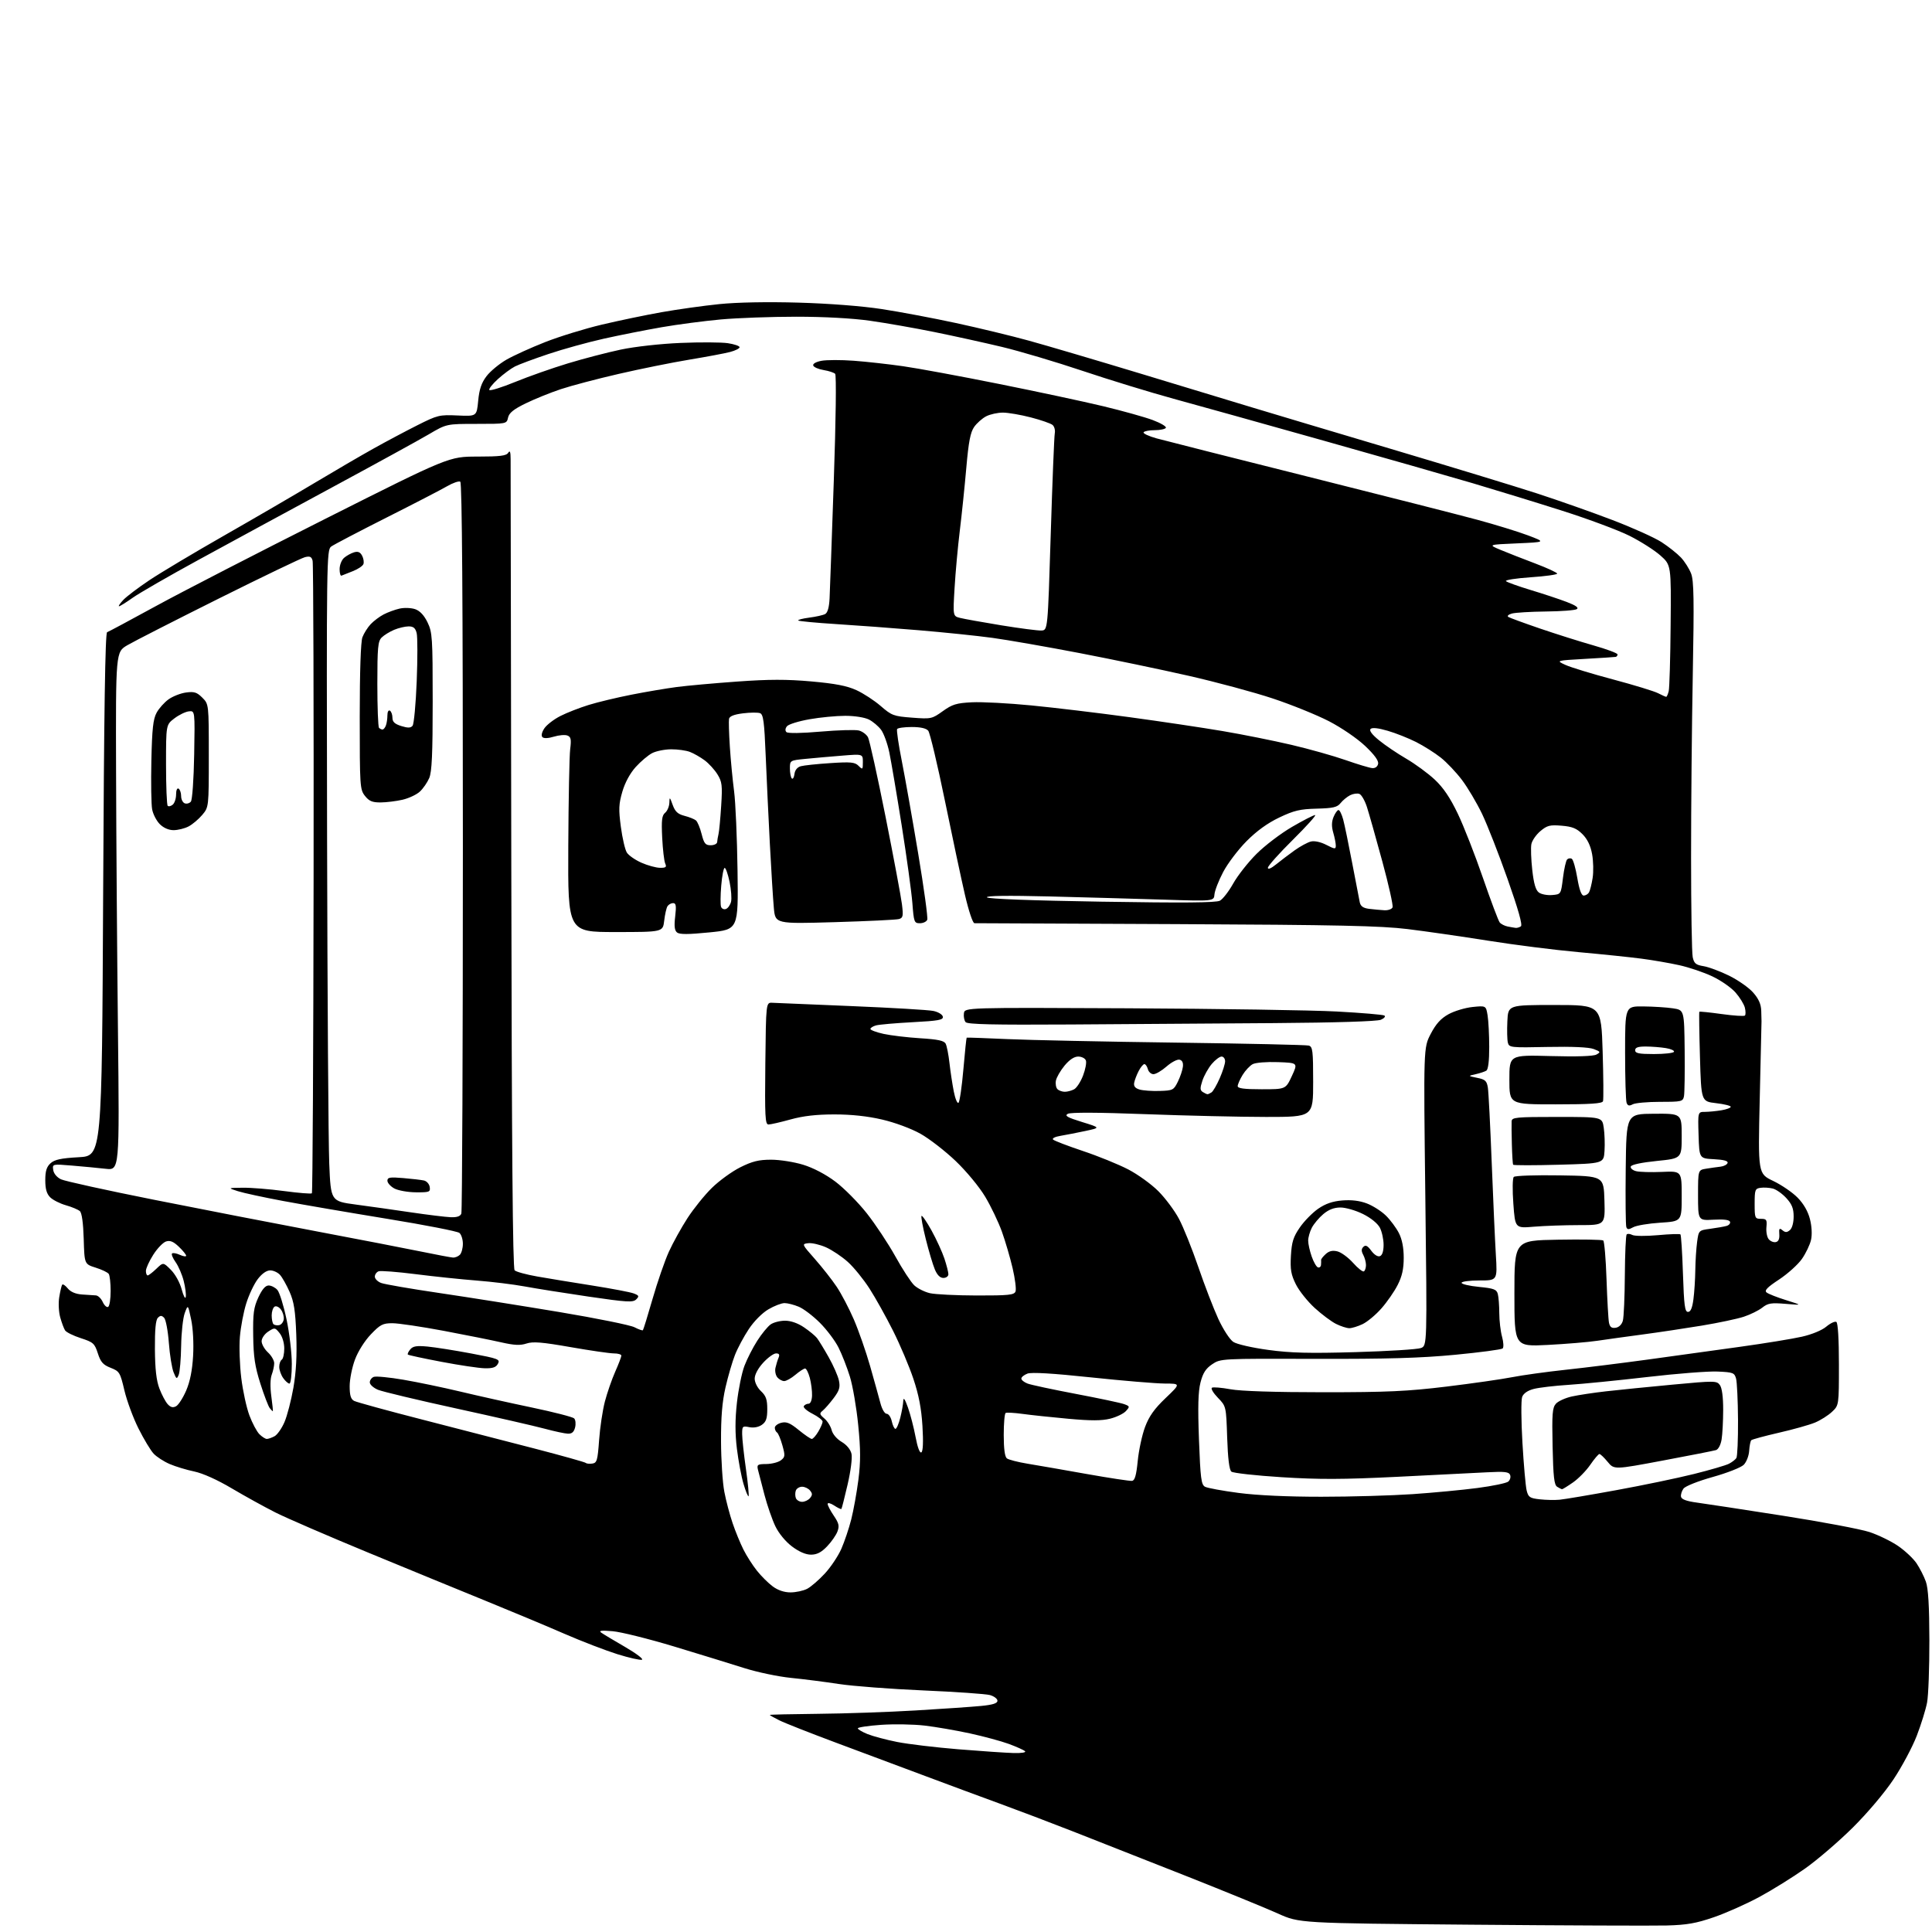<?xml version="1.0" encoding="UTF-8" standalone="no"?>
<svg 
  version="1.1" 
  xmlns="http://www.w3.org/2000/svg" 
  xmlns:xlink="http://www.w3.org/1999/xlink" 
  xmlns:svg="http://www.w3.org/2000/svg"
  xmlns:rdf="http://www.w3.org/1999/02/22-rdf-syntax-ns#"
  xmlns:cc="http://creativecommons.org/ns#"
  xmlns:dc="http://purl.org/dc/elements/1.1/"
  viewBox="0 0 768 768"
  width="768"
  height="768"
>
<style>svg {background-color: white; }</style>"
<path stroke="none" fill="black" fill-rule="evenodd" d="M662.50,765.41C657.00,765.55 621.90,765.41 584.50,765.09C516.50,764.50 516.50,764.50 508.00,760.66C503.32,758.55 486.68,751.74 471.00,745.54C455.32,739.34 435.30,731.45 426.50,728.01C417.70,724.56 404.65,719.61 397.50,717.00C390.35,714.39 377.07,709.47 368.00,706.07C358.93,702.67 342.95,696.70 332.50,692.81C322.05,688.91 311.81,684.88 309.75,683.84C307.69,682.81 306.00,681.85 306.00,681.71C306.00,681.57 314.66,681.38 325.25,681.27C335.84,681.17 353.27,680.57 364.00,679.93C374.73,679.30 386.43,678.49 390.00,678.14C394.67,677.68 396.50,677.10 396.50,676.07C396.50,675.29 395.15,674.27 393.50,673.81C391.85,673.36 379.93,672.53 367.00,671.97C354.07,671.41 339.00,670.26 333.50,669.42C328.00,668.58 319.40,667.48 314.38,666.98C309.37,666.48 301.04,664.73 295.88,663.10C290.72,661.46 278.18,657.60 268.00,654.52C257.82,651.45 246.80,648.70 243.50,648.43C239.06,648.05 237.89,648.20 239.00,649.00C239.82,649.59 244.10,652.16 248.50,654.70C252.89,657.25 255.91,659.53 255.19,659.77C254.48,660.01 250.07,659.01 245.41,657.56C240.74,656.10 231.20,652.43 224.21,649.39C217.22,646.35 203.40,640.57 193.50,636.54C183.60,632.51 162.44,623.82 146.48,617.23C130.52,610.64 113.87,603.44 109.48,601.23C105.09,599.01 97.28,594.70 92.13,591.65C86.39,588.24 80.61,585.65 77.22,584.94C74.17,584.31 69.78,582.98 67.46,581.98C65.14,580.99 62.26,579.12 61.06,577.84C59.86,576.55 57.16,572.06 55.05,567.85C52.94,563.65 50.42,556.82 49.45,552.69C47.76,545.54 47.50,545.11 43.97,543.72C40.97,542.54 40.01,541.46 38.89,537.97C37.61,534.02 37.07,533.54 32.12,531.94C29.16,530.98 26.35,529.59 25.87,528.85C25.39,528.11 24.52,525.76 23.93,523.64C23.34,521.51 23.17,517.91 23.55,515.64C23.92,513.36 24.44,511.15 24.69,510.73C24.94,510.30 25.93,510.93 26.90,512.12C28.04,513.54 30.01,514.39 32.58,514.58C34.73,514.75 37.22,514.91 38.09,514.94C38.96,514.97 40.20,516.15 40.84,517.56C41.48,518.96 42.46,519.84 43.00,519.50C43.55,519.16 43.99,516.32 43.98,513.19C43.98,510.06 43.64,507.01 43.23,506.41C42.83,505.80 40.49,504.68 38.03,503.91C33.57,502.50 33.57,502.50 33.28,492.53C33.09,486.17 32.54,482.16 31.75,481.44C31.06,480.83 28.56,479.78 26.19,479.11C23.82,478.43 21.01,477.01 19.94,475.94C18.55,474.55 18.00,472.62 18.00,469.15C18.00,465.51 18.52,463.84 20.09,462.41C21.72,460.95 24.25,460.40 31.34,460.01C40.50,459.50 40.50,459.50 41.00,355.58C41.35,282.40 41.82,251.56 42.58,251.31C43.18,251.11 51.95,246.41 62.08,240.87C72.21,235.33 102.55,219.71 129.50,206.15C178.50,181.50 178.50,181.50 189.78,181.50C198.72,181.50 201.26,181.19 202.01,180.00C202.71,178.90 202.97,179.58 202.98,182.50C202.99,184.70 203.11,257.92 203.25,345.20C203.42,456.39 203.82,504.22 204.57,504.97C205.16,505.56 209.21,506.67 213.57,507.43C217.93,508.20 227.80,509.82 235.50,511.03C243.20,512.25 250.59,513.65 251.92,514.16C254.04,514.97 254.16,515.27 252.90,516.53C251.63,517.80 249.23,517.65 233.97,515.42C224.36,514.01 212.90,512.19 208.50,511.37C204.10,510.56 195.55,509.51 189.50,509.04C183.45,508.57 172.53,507.43 165.23,506.50C157.93,505.57 151.29,505.06 150.48,505.37C149.67,505.68 149.00,506.64 149.00,507.49C149.00,508.35 150.13,509.48 151.51,510.00C152.88,510.53 163.35,512.33 174.76,514.01C186.17,515.69 207.58,519.09 222.36,521.56C237.13,524.03 250.55,526.75 252.20,527.60C253.84,528.45 255.35,528.98 255.56,528.78C255.76,528.57 257.50,522.95 259.42,516.28C261.34,509.61 264.24,501.23 265.86,497.65C267.48,494.07 270.81,488.06 273.25,484.28C275.69,480.50 280.06,475.08 282.96,472.23C285.86,469.38 290.95,465.68 294.27,464.02C299.06,461.63 301.62,461.00 306.55,461.00C309.98,461.00 315.73,461.91 319.32,463.02C323.32,464.25 328.26,466.84 332.08,469.72C335.51,472.30 341.12,477.95 344.55,482.29C347.97,486.62 353.08,494.33 355.91,499.42C358.73,504.52 362.11,509.69 363.42,510.93C364.73,512.16 367.54,513.57 369.65,514.06C371.77,514.55 380.15,514.96 388.28,514.98C401.01,515.00 403.15,514.77 403.69,513.38C404.03,512.49 403.51,508.32 402.53,504.13C401.55,499.93 399.63,493.39 398.27,489.59C396.90,485.79 393.92,479.55 391.64,475.74C389.29,471.80 384.21,465.66 379.90,461.53C375.72,457.54 369.41,452.65 365.89,450.68C362.19,448.61 355.76,446.23 350.70,445.05C344.88,443.69 338.47,443.00 331.69,443.00C324.53,443.00 319.29,443.60 314.24,445.00C310.27,446.10 306.34,447.00 305.49,447.00C304.16,447.00 304.00,443.97 304.23,422.75C304.50,398.50 304.50,398.50 307.00,398.62C308.38,398.69 322.55,399.28 338.50,399.94C354.45,400.60 369.07,401.46 370.99,401.86C372.94,402.26 374.62,403.27 374.79,404.13C375.04,405.44 373.15,405.79 362.79,406.34C356.03,406.70 349.49,407.27 348.25,407.61C347.01,407.95 346.00,408.59 346.00,409.03C346.00,409.47 348.36,410.35 351.25,410.99C354.14,411.62 360.68,412.40 365.79,412.72C372.89,413.16 375.29,413.68 375.92,414.90C376.38,415.78 377.05,419.20 377.42,422.50C377.79,425.80 378.56,430.91 379.14,433.86C379.71,436.80 380.57,438.83 381.03,438.36C381.50,437.89 382.37,431.90 382.96,425.07C383.55,418.23 384.14,412.57 384.27,412.48C384.40,412.40 391.70,412.66 400.50,413.06C409.30,413.46 439.45,414.09 467.50,414.46C495.55,414.83 519.29,415.36 520.25,415.63C521.81,416.08 522.00,417.66 522.00,430.07C522.00,444.00 522.00,444.00 503.33,444.00C493.06,444.00 471.50,443.50 455.42,442.90C436.55,442.18 425.58,442.14 424.47,442.76C423.09,443.53 424.23,444.19 430.12,446.01C437.50,448.29 437.50,448.29 431.50,449.57C428.20,450.28 423.75,451.14 421.62,451.50C419.42,451.86 418.12,452.51 418.62,453.00C419.10,453.48 424.45,455.52 430.50,457.55C436.55,459.57 444.63,462.86 448.47,464.85C452.30,466.84 457.70,470.74 460.47,473.52C463.23,476.29 466.93,481.24 468.67,484.53C470.42,487.81 473.87,496.42 476.35,503.65C478.82,510.88 482.41,520.18 484.31,524.31C486.26,528.51 488.88,532.53 490.27,533.44C491.65,534.35 497.77,535.75 504.12,536.61C513.13,537.84 520.38,538.02 538.93,537.49C551.81,537.12 563.47,536.39 564.83,535.87C567.31,534.93 567.31,534.93 566.59,475.70C565.87,416.47 565.87,416.47 568.73,410.99C570.82,406.99 572.74,404.87 575.79,403.18C578.10,401.90 582.40,400.61 585.34,400.30C590.70,399.75 590.70,399.75 591.34,403.63C591.69,405.76 591.98,411.41 591.99,416.19C592.00,421.73 591.58,425.14 590.84,425.60C590.20,426.00 588.29,426.63 586.59,427.01C583.50,427.70 583.50,427.70 587.22,428.46C590.41,429.10 591.02,429.67 591.45,432.36C591.72,434.09 592.41,447.43 592.97,462.00C593.54,476.57 594.28,493.11 594.62,498.75C595.24,509.00 595.24,509.00 588.12,509.00C584.20,509.00 581.00,509.42 581.00,509.94C581.00,510.46 584.11,511.19 587.91,511.56C593.82,512.14 594.91,512.55 595.40,514.37C595.72,515.54 595.98,518.98 595.99,522.00C596.00,525.02 596.49,529.24 597.09,531.37C597.68,533.50 597.79,535.59 597.33,536.03C596.87,536.46 588.40,537.59 578.50,538.54C564.80,539.85 551.52,540.24 522.86,540.16C485.35,540.05 485.21,540.06 481.86,542.31C479.31,544.03 478.19,545.76 477.22,549.54C476.28,553.19 476.12,559.19 476.61,572.29C477.19,587.74 477.51,590.20 479.02,591.01C479.97,591.52 486.01,592.63 492.43,593.47C499.79,594.43 511.93,594.99 525.30,594.98C536.96,594.98 553.23,594.51 561.46,593.95C569.68,593.39 581.32,592.29 587.31,591.50C593.31,590.72 598.81,589.57 599.55,588.96C600.28,588.35 600.62,587.17 600.30,586.33C599.82,585.08 598.18,584.89 591.11,585.26C586.37,585.51 570.28,586.32 555.34,587.06C533.70,588.12 524.38,588.15 509.46,587.21C499.16,586.56 490.18,585.56 489.49,584.99C488.66,584.30 488.10,579.78 487.82,571.49C487.41,559.02 487.41,559.02 484.12,555.62C482.31,553.75 481.25,551.96 481.77,551.64C482.28,551.33 485.58,551.60 489.10,552.25C493.14,553.00 506.75,553.44 526.00,553.44C551.46,553.44 559.56,553.07 575.00,551.19C585.17,549.95 596.88,548.28 601.00,547.47C605.12,546.66 614.80,545.32 622.50,544.49C630.20,543.67 644.83,541.84 655.00,540.45C665.17,539.05 681.60,536.78 691.50,535.40C701.40,534.03 712.55,532.21 716.28,531.36C720.26,530.46 724.27,528.81 726.00,527.34C727.63,525.98 729.42,525.14 729.98,525.49C730.61,525.87 731.00,532.40 731.00,542.37C731.00,558.63 731.00,558.63 728.25,561.22C726.74,562.65 723.70,564.57 721.50,565.49C719.30,566.41 712.83,568.23 707.13,569.53C701.43,570.84 696.49,572.18 696.16,572.51C695.83,572.84 695.45,574.74 695.32,576.73C695.20,578.72 694.22,581.22 693.15,582.29C692.09,583.35 686.56,585.53 680.86,587.12C675.00,588.76 669.94,590.77 669.22,591.74C668.52,592.69 668.07,594.14 668.23,594.98C668.43,596.01 670.42,596.75 674.51,597.30C677.81,597.74 693.17,600.09 708.65,602.51C724.14,604.93 739.66,607.86 743.15,609.01C746.64,610.17 751.75,612.65 754.50,614.53C757.25,616.41 760.56,619.52 761.86,621.44C763.15,623.36 764.82,626.64 765.56,628.72C766.51,631.38 766.93,638.29 766.96,652.11C766.98,662.90 766.57,674.01 766.04,676.79C765.51,679.58 763.66,685.54 761.93,690.03C760.19,694.53 756.03,702.32 752.68,707.35C749.15,712.65 742.34,720.71 736.50,726.50C730.96,732.00 722.44,739.31 717.58,742.75C712.71,746.19 704.53,751.28 699.39,754.06C694.25,756.84 686.10,760.47 681.27,762.13C674.20,764.56 670.56,765.20 662.50,765.41zM402.95,696.86C406.12,696.94 408.00,696.63 407.45,696.12C406.93,695.64 404.02,694.34 401.00,693.23C397.98,692.12 391.00,690.24 385.50,689.04C380.00,687.85 371.90,686.45 367.50,685.94C363.10,685.43 355.34,685.30 350.25,685.65C345.16,686.01 341.00,686.63 341.00,687.04C341.00,687.45 342.75,688.48 344.89,689.34C347.02,690.19 352.31,691.60 356.64,692.46C360.96,693.32 371.93,694.63 381.00,695.37C390.07,696.11 399.95,696.78 402.95,696.86zM314.24,633.00C316.36,633.00 319.34,632.36 320.85,631.58C322.37,630.79 325.53,628.06 327.89,625.50C330.25,622.95 333.20,618.53 334.45,615.68C335.70,612.83 337.47,607.58 338.38,604.00C339.29,600.42 340.56,593.35 341.22,588.27C342.14,581.06 342.13,576.28 341.15,566.47C340.47,559.57 338.98,550.90 337.84,547.21C336.70,543.52 334.66,538.30 333.30,535.62C331.94,532.93 328.62,528.52 325.91,525.82C323.20,523.11 319.43,520.24 317.53,519.45C315.62,518.65 313.08,518.00 311.87,518.00C310.66,518.00 307.77,519.11 305.45,520.48C302.99,521.92 299.73,525.20 297.66,528.33C295.69,531.29 293.22,535.91 292.16,538.61C291.10,541.30 289.41,547.10 288.40,551.50C287.08,557.26 286.58,563.29 286.62,573.00C286.65,580.42 287.24,589.42 287.93,593.00C288.61,596.58 290.10,602.20 291.23,605.50C292.35,608.80 294.29,613.52 295.54,616.00C296.78,618.48 299.20,622.26 300.91,624.40C302.62,626.55 305.45,629.36 307.21,630.65C309.25,632.16 311.77,633.00 314.24,633.00zM322.38,618.00C320.29,618.00 317.63,616.85 314.83,614.74C312.25,612.80 309.57,609.53 308.20,606.68C306.94,604.04 304.99,598.42 303.88,594.19C302.76,589.96 301.60,585.49 301.30,584.25C300.82,582.22 301.14,582.00 304.63,581.97C306.76,581.95 309.35,581.29 310.39,580.51C312.11,579.20 312.17,578.67 311.00,574.51C310.30,572.00 309.34,569.71 308.86,569.42C308.39,569.12 308.00,568.28 308.00,567.55C308.00,566.82 309.17,565.92 310.59,565.57C312.64,565.05 314.10,565.66 317.51,568.46C319.89,570.41 322.23,572.00 322.70,572.00C323.18,572.00 324.34,570.69 325.28,569.10C326.23,567.50 327.00,565.71 327.00,565.12C327.00,564.52 325.18,563.11 322.96,561.98C320.75,560.85 319.20,559.49 319.52,558.96C319.85,558.43 320.70,558.00 321.41,558.00C322.17,558.00 322.74,556.68 322.80,554.75C322.86,552.96 322.46,549.81 321.92,547.75C321.37,545.69 320.52,544.00 320.04,544.00C319.55,544.00 317.82,545.12 316.18,546.50C314.55,547.88 312.54,549.00 311.73,549.00C310.91,549.00 309.69,548.33 309.00,547.51C308.32,546.68 307.98,545.00 308.25,543.76C308.52,542.52 309.07,540.71 309.48,539.75C310.01,538.48 309.75,538.00 308.49,538.00C307.54,538.00 305.25,539.66 303.38,541.70C301.33,543.94 300.00,546.43 300.00,548.02C300.00,549.53 301.06,551.65 302.50,553.00C304.49,554.87 305.00,556.32 305.00,560.12C305.00,563.86 304.54,565.21 302.85,566.39C301.53,567.32 299.61,567.67 297.85,567.32C295.16,566.78 295.00,566.94 295.02,570.12C295.03,571.98 295.70,578.19 296.52,583.92C297.33,589.65 297.80,594.53 297.57,594.77C297.33,595.00 296.43,592.82 295.57,589.91C294.70,587.00 293.52,580.69 292.93,575.89C292.18,569.72 292.19,564.35 292.94,557.58C293.53,552.31 294.87,545.73 295.92,542.97C296.97,540.20 299.27,535.69 301.04,532.94C302.80,530.19 305.19,527.28 306.35,526.47C307.50,525.66 310.08,525.00 312.08,525.00C314.36,525.00 317.17,525.98 319.59,527.63C321.72,529.07 324.04,530.99 324.75,531.88C325.45,532.77 327.55,536.20 329.41,539.50C331.28,542.80 333.11,546.98 333.49,548.79C334.05,551.48 333.66,552.76 331.38,555.79C329.84,557.83 327.89,560.06 327.04,560.75C325.68,561.86 325.75,562.21 327.70,563.87C328.91,564.90 330.21,566.97 330.59,568.48C330.99,570.08 332.65,572.04 334.57,573.17C336.61,574.38 338.10,576.20 338.49,577.95C338.84,579.56 338.17,584.82 336.93,590.14C335.74,595.29 334.63,599.65 334.47,599.83C334.30,600.01 333.01,599.40 331.59,598.46C330.14,597.52 329.00,597.24 329.00,597.84C329.00,598.43 330.10,600.54 331.45,602.52C333.48,605.52 333.73,606.59 332.89,608.82C332.33,610.29 330.47,612.96 328.74,614.75C326.48,617.10 324.71,618.00 322.38,618.00zM318.85,597.00C319.90,597.00 321.32,596.33 322.00,595.50C322.99,594.30 322.99,593.70 322.00,592.50C321.32,591.67 319.90,591.00 318.85,591.00C317.80,591.00 316.68,591.67 316.36,592.50C316.05,593.33 316.05,594.67 316.36,595.50C316.68,596.33 317.80,597.00 318.85,597.00zM620.00,596.16C621.92,595.98 632.05,594.27 642.50,592.36C652.95,590.46 666.82,587.57 673.31,585.95C679.81,584.33 686.11,582.49 687.31,581.85C688.52,581.22 689.83,580.21 690.23,579.60C690.64,579.00 690.93,572.20 690.89,564.50C690.84,556.80 690.49,549.38 690.11,548.00C689.47,545.69 688.90,545.48 682.76,545.21C679.09,545.04 666.51,546.02 654.80,547.39C643.08,548.75 629.00,550.15 623.50,550.50C618.00,550.85 611.79,551.58 609.71,552.12C607.27,552.75 605.62,553.89 605.08,555.30C604.63,556.51 604.67,564.70 605.19,573.50C605.70,582.30 606.46,590.85 606.87,592.50C607.53,595.16 608.12,595.56 612.06,596.00C614.50,596.27 618.08,596.35 620.00,596.16zM620.95,591.98C620.70,591.98 619.83,591.54 619.00,591.02C617.80,590.27 617.44,587.06 617.18,574.95C616.90,561.97 617.09,559.56 618.51,557.99C619.42,556.98 622.27,555.69 624.83,555.12C627.40,554.55 633.55,553.62 638.50,553.06C643.45,552.50 655.34,551.30 664.93,550.41C681.62,548.85 682.42,548.85 683.68,550.58C684.52,551.72 685.00,555.33 684.99,560.44C684.98,564.87 684.70,570.18 684.36,572.22C684.00,574.39 683.07,576.15 682.12,576.44C681.23,576.71 671.76,578.58 661.07,580.58C641.64,584.23 641.64,584.23 639.07,581.11C637.66,579.39 636.18,577.99 635.80,577.99C635.41,578.00 633.76,579.94 632.14,582.30C630.51,584.67 627.42,587.82 625.28,589.30C623.14,590.79 621.19,591.99 620.95,591.98zM450.00,588.67C451.11,588.53 451.70,586.46 452.27,580.72C452.69,576.46 454.00,570.39 455.18,567.24C456.78,562.97 458.87,560.02 463.35,555.75C469.37,550.00 469.37,550.00 462.93,549.98C459.40,549.96 446.23,548.86 433.67,547.53C418.40,545.91 410.03,545.42 408.42,546.03C407.09,546.54 406.00,547.42 406.00,548.00C406.00,548.58 407.12,549.47 408.48,549.99C409.84,550.51 418.51,552.36 427.73,554.11C436.95,555.86 445.57,557.68 446.88,558.17C449.14,559.00 449.18,559.15 447.57,560.92C446.64,561.95 443.83,563.31 441.33,563.94C437.95,564.79 433.67,564.80 424.64,563.98C417.96,563.37 409.80,562.51 406.50,562.05C403.20,561.60 400.16,561.43 399.75,561.68C399.34,561.92 399.00,565.86 399.00,570.44C399.00,575.91 399.43,579.09 400.25,579.73C400.94,580.26 404.65,581.22 408.50,581.85C412.35,582.48 422.93,584.32 432.00,585.94C441.07,587.55 449.18,588.78 450.00,588.67zM235.46,581.79C237.28,581.53 237.57,580.55 238.15,572.50C238.50,567.55 239.54,560.65 240.44,557.17C241.35,553.69 243.20,548.34 244.55,545.29C245.90,542.25 247.00,539.36 247.00,538.88C247.00,538.39 245.66,538.00 244.03,538.00C242.39,538.00 234.64,536.87 226.80,535.50C215.47,533.51 211.87,533.22 209.29,534.07C206.81,534.89 204.43,534.78 199.27,533.61C195.55,532.76 185.26,530.70 176.41,529.03C167.56,527.37 158.37,526.00 155.99,526.00C152.17,526.00 151.15,526.53 147.44,530.41C144.99,532.96 142.33,537.17 141.11,540.44C139.95,543.54 139.00,548.29 139.00,551.00C139.00,554.67 139.45,556.17 140.75,556.87C141.71,557.38 153.97,560.74 168.00,564.34C182.03,567.93 202.23,573.15 212.91,575.93C223.59,578.71 232.57,581.23 232.87,581.54C233.17,581.84 234.34,581.95 235.46,581.79zM366.25,577.34C366.92,576.93 367.07,573.19 366.69,566.88C366.26,559.85 365.23,554.50 363.08,548.09C361.43,543.15 357.80,534.58 355.02,529.04C352.24,523.50 348.02,515.93 345.64,512.23C343.26,508.53 339.39,503.76 337.03,501.64C334.67,499.51 330.76,496.90 328.34,495.82C325.91,494.75 322.74,494.01 321.29,494.19C318.67,494.50 318.69,494.55 323.95,500.50C326.86,503.80 330.75,508.75 332.59,511.50C334.44,514.25 337.50,520.10 339.41,524.50C341.31,528.90 344.22,537.23 345.87,543.00C347.51,548.77 349.36,555.41 349.97,557.75C350.60,560.17 351.67,562.00 352.46,562.00C353.22,562.00 354.14,563.35 354.50,565.00C354.86,566.65 355.52,568.00 355.96,568.00C356.40,568.00 357.27,566.00 357.88,563.56C358.50,561.11 359.03,558.08 359.07,556.81C359.12,555.30 359.76,556.23 360.92,559.50C361.90,562.25 363.26,567.53 363.96,571.24C364.73,575.36 365.62,577.73 366.25,577.34zM106.07,572.00C106.65,572.00 108.03,571.52 109.13,570.93C110.23,570.34 112.01,567.80 113.09,565.29C114.17,562.78 115.76,556.62 116.64,551.61C117.73,545.30 118.08,538.81 117.77,530.50C117.41,521.00 116.86,517.47 115.12,513.54C113.91,510.81 112.20,507.77 111.31,506.79C110.42,505.80 108.66,505.00 107.40,505.00C105.95,505.00 104.12,506.29 102.46,508.47C101.00,510.38 98.94,514.73 97.88,518.15C96.81,521.56 95.68,527.54 95.36,531.43C95.03,535.32 95.28,542.67 95.91,547.78C96.53,552.88 97.99,559.57 99.14,562.64C100.29,565.71 102.08,569.08 103.11,570.11C104.15,571.15 105.48,572.00 106.07,572.00zM225.73,569.91C224.50,569.86 220.35,568.97 216.50,567.93C212.65,566.89 196.90,563.28 181.50,559.92C166.10,556.56 152.04,553.20 150.25,552.46C148.46,551.71 147.00,550.39 147.00,549.52C147.00,548.65 147.71,547.66 148.58,547.33C149.45,547.00 154.74,547.50 160.33,548.46C165.92,549.41 176.12,551.54 183.00,553.18C189.88,554.83 202.63,557.67 211.35,559.49C220.07,561.32 227.67,563.27 228.23,563.83C228.79,564.39 228.96,566.01 228.61,567.43C228.14,569.27 227.33,569.97 225.73,569.91zM108.46,561.00C108.34,561.00 107.79,560.44 107.23,559.75C106.67,559.06 104.99,554.67 103.50,550.00C101.34,543.21 100.76,539.38 100.65,531.00C100.52,522.10 100.84,519.77 102.69,515.75C104.19,512.52 105.50,511.00 106.79,511.00C107.83,511.00 109.39,511.79 110.25,512.75C111.11,513.71 112.75,518.98 113.90,524.45C115.06,529.93 116.00,537.92 116.00,542.20C116.00,546.49 115.58,550.00 115.06,550.00C114.54,550.00 113.41,549.00 112.56,547.78C111.70,546.56 111.00,544.56 111.00,543.34C111.00,542.12 111.45,540.84 112.00,540.50C112.55,540.16 113.00,538.16 113.00,536.05C113.00,533.80 112.23,531.27 111.13,529.91C109.32,527.67 109.18,527.65 106.63,529.32C105.16,530.28 104.00,531.98 104.00,533.16C104.00,534.32 105.12,536.31 106.50,537.59C107.88,538.86 109.00,540.80 109.00,541.89C109.00,542.98 108.56,545.03 108.02,546.46C107.42,548.02 107.36,551.40 107.85,555.02C108.30,558.31 108.57,561.00 108.46,561.00zM69.99,559.01C70.94,558.50 72.74,555.70 74.00,552.79C75.54,549.21 76.43,544.75 76.76,539.00C77.05,534.00 76.73,528.03 75.98,524.50C74.72,518.50 74.72,518.50 73.43,522.00C72.73,523.92 72.09,529.77 72.01,535.00C71.93,540.23 71.49,545.40 71.04,546.50C70.29,548.34 70.12,548.26 69.00,545.50C68.33,543.85 67.48,538.58 67.12,533.79C66.76,528.99 65.91,524.51 65.24,523.84C64.25,522.85 63.74,522.86 62.75,523.85C61.89,524.72 61.53,528.58 61.58,536.30C61.64,544.23 62.16,548.80 63.36,551.95C64.29,554.40 65.77,557.20 66.65,558.17C67.81,559.44 68.73,559.68 69.99,559.01zM192.71,543.91C190.40,543.86 182.66,542.71 175.53,541.35C168.40,540.00 162.37,538.70 162.14,538.47C161.90,538.24 162.33,537.31 163.08,536.41C164.15,535.11 165.61,534.87 169.97,535.28C173.01,535.57 180.78,536.80 187.23,538.01C198.12,540.06 198.88,540.35 197.94,542.11C197.18,543.53 195.89,543.98 192.71,543.91zM615.25,534.63C602.00,535.30 602.00,535.30 602.00,514.20C602.00,493.09 602.00,493.09 619.25,492.80C628.74,492.63 636.86,492.77 637.31,493.11C637.75,493.44 638.35,500.42 638.62,508.61C638.90,516.80 639.34,524.54 639.60,525.81C639.95,527.52 640.65,528.05 642.24,527.81C643.56,527.62 644.69,526.52 645.11,525.00C645.49,523.62 645.85,515.49 645.90,506.92C645.96,498.35 646.28,491.05 646.63,490.70C646.98,490.35 647.99,490.45 648.88,490.92C649.77,491.39 654.33,491.42 659.00,491.00C663.67,490.57 667.73,490.43 668.00,490.69C668.27,490.95 668.73,497.99 669.00,506.33C669.42,518.93 669.75,521.50 671.00,521.50C672.05,521.50 672.70,519.98 673.16,516.50C673.53,513.75 673.86,508.53 673.91,504.89C673.96,501.25 674.28,496.21 674.63,493.68C675.26,489.09 675.27,489.08 679.88,488.46C682.42,488.11 685.31,487.61 686.31,487.33C687.30,487.06 687.93,486.31 687.71,485.67C687.44,484.90 685.22,484.62 681.15,484.85C675.00,485.19 675.00,485.19 675.00,475.14C675.00,465.09 675.00,465.09 678.25,464.57C680.04,464.28 682.59,463.92 683.92,463.77C685.25,463.62 686.52,462.96 686.74,462.30C687.01,461.48 685.28,461.01 681.32,460.80C675.50,460.50 675.50,460.50 675.21,451.25C674.92,442.00 674.92,442.00 677.71,441.99C679.25,441.98 682.19,441.70 684.25,441.36C686.31,441.02 688.00,440.39 688.00,439.97C688.00,439.54 685.36,438.89 682.13,438.52C676.27,437.83 676.27,437.83 675.76,420.17C675.48,410.45 675.37,402.36 675.51,402.20C675.66,402.03 679.66,402.44 684.40,403.10C689.14,403.76 693.30,404.03 693.63,403.70C693.97,403.37 693.95,401.96 693.61,400.56C693.26,399.17 691.58,396.45 689.88,394.52C688.19,392.59 684.03,389.70 680.65,388.11C677.27,386.51 671.35,384.52 667.50,383.67C663.65,382.82 656.90,381.65 652.50,381.08C648.10,380.50 636.85,379.33 627.50,378.49C618.15,377.65 601.95,375.60 591.50,373.93C581.05,372.27 566.65,370.19 559.50,369.32C548.91,368.02 531.87,367.65 467.50,367.35C424.05,367.14 387.98,366.98 387.35,366.99C386.70,366.99 385.06,362.10 383.59,355.75C382.15,349.56 378.56,332.68 375.60,318.23C372.64,303.79 369.66,291.30 368.99,290.48C368.18,289.51 365.92,289.00 362.44,289.00C359.51,289.00 356.89,289.36 356.62,289.81C356.34,290.26 357.18,295.99 358.49,302.56C359.79,309.13 362.72,325.68 365.00,339.34C367.28,353.01 368.90,364.82 368.60,365.59C368.31,366.37 366.99,367.00 365.68,367.00C363.42,367.00 363.26,366.59 362.68,358.95C362.33,354.53 360.43,340.69 358.45,328.20C356.47,315.72 354.25,302.63 353.52,299.11C352.79,295.60 351.32,291.55 350.25,290.11C349.19,288.68 347.01,286.84 345.41,286.03C343.73,285.18 339.74,284.55 336.00,284.55C332.43,284.55 326.02,285.16 321.76,285.92C317.50,286.67 313.49,287.91 312.85,288.68C312.14,289.54 312.04,290.44 312.61,291.01C313.17,291.57 318.47,291.50 326.18,290.83C333.14,290.23 339.98,290.03 341.39,290.38C342.79,290.73 344.44,291.95 345.04,293.07C345.64,294.20 348.77,308.37 352.00,324.56C355.22,340.75 358.16,356.43 358.53,359.40C359.12,364.13 358.98,364.87 357.35,365.34C356.33,365.63 344.85,366.19 331.84,366.57C308.19,367.26 308.19,367.26 307.61,360.88C307.29,357.37 306.58,345.95 306.03,335.50C305.48,325.05 304.74,309.21 304.37,300.30C303.83,286.97 303.43,284.00 302.15,283.50C301.29,283.18 298.23,283.20 295.35,283.56C291.81,284.00 290.01,284.71 289.80,285.75C289.64,286.59 289.78,291.60 290.13,296.89C290.47,302.18 291.23,310.10 291.81,314.50C292.39,318.90 293.00,333.07 293.18,346.00C293.50,369.50 293.50,369.50 282.00,370.64C273.57,371.48 270.14,371.49 269.14,370.68C268.14,369.87 267.94,368.14 268.40,364.28C268.89,360.05 268.73,359.00 267.57,359.00C266.77,359.00 265.77,359.56 265.33,360.25C264.90,360.94 264.32,363.52 264.03,366.00C263.50,370.50 263.50,370.50 244.62,370.50C225.75,370.50 225.75,370.50 225.90,336.50C225.99,317.80 226.33,300.37 226.66,297.77C227.15,293.87 226.95,292.92 225.54,292.38C224.60,292.01 222.19,292.22 220.19,292.83C217.96,293.52 216.19,293.59 215.63,293.03C215.06,292.46 215.35,291.12 216.37,289.56C217.29,288.16 220.17,285.94 222.77,284.62C225.37,283.30 230.43,281.33 234.00,280.23C237.57,279.12 245.22,277.29 251.00,276.15C256.77,275.01 264.88,273.64 269.00,273.10C273.12,272.56 283.96,271.58 293.07,270.93C305.67,270.02 312.73,270.01 322.52,270.88C332.04,271.73 336.70,272.63 340.44,274.35C343.22,275.62 347.59,278.47 350.13,280.68C354.47,284.44 355.27,284.73 362.56,285.28C370.14,285.86 370.47,285.78 374.77,282.70C378.55,279.98 380.21,279.48 386.35,279.17C390.29,278.97 400.94,279.53 410.01,280.42C419.08,281.30 436.62,283.40 449.00,285.09C461.38,286.77 478.02,289.26 486.00,290.61C493.98,291.96 506.29,294.43 513.37,296.09C520.45,297.75 530.13,300.48 534.87,302.14C539.62,303.80 544.39,305.24 545.47,305.33C546.68,305.44 547.58,304.78 547.82,303.63C548.07,302.37 546.36,300.03 542.63,296.50C539.48,293.52 533.25,289.27 528.27,286.69C523.43,284.20 513.40,280.13 505.99,277.67C498.57,275.20 483.50,271.14 472.50,268.64C461.50,266.14 441.93,262.06 429.00,259.58C416.07,257.10 400.55,254.39 394.50,253.56C388.45,252.73 375.18,251.36 365.00,250.51C354.82,249.66 340.05,248.56 332.17,248.07C324.28,247.57 317.60,246.94 317.32,246.66C317.04,246.38 319.00,245.87 321.66,245.52C324.32,245.18 327.18,244.54 328.00,244.10C328.99,243.57 329.59,241.45 329.77,237.90C329.92,234.93 330.67,213.82 331.45,191.00C332.28,166.94 332.50,149.12 331.99,148.60C331.50,148.11 329.43,147.43 327.38,147.10C325.34,146.76 323.49,145.96 323.27,145.30C323.03,144.60 324.37,143.83 326.56,143.42C328.59,143.04 334.35,143.03 339.37,143.40C344.39,143.77 353.23,144.75 359.00,145.58C364.77,146.40 381.88,149.56 397.00,152.60C412.12,155.63 430.80,159.62 438.50,161.47C446.20,163.32 455.09,165.80 458.26,166.99C461.43,168.18 463.77,169.57 463.45,170.08C463.14,170.58 461.14,171.00 459.00,171.00C456.86,171.00 454.88,171.38 454.60,171.85C454.31,172.31 456.64,173.40 459.79,174.27C462.93,175.13 490.02,181.99 520.00,189.50C549.98,197.02 580.28,204.73 587.34,206.64C594.40,208.55 603.40,211.32 607.34,212.80C614.50,215.50 614.50,215.50 603.00,216.00C591.50,216.50 591.50,216.50 596.50,218.59C599.25,219.74 605.44,222.16 610.25,223.98C615.06,225.80 619.00,227.62 619.00,228.02C619.00,228.43 614.23,229.09 608.40,229.48C602.57,229.88 598.19,230.57 598.65,231.02C599.12,231.46 603.55,233.05 608.50,234.55C613.45,236.04 619.89,238.18 622.80,239.29C626.42,240.67 627.69,241.58 626.80,242.14C626.09,242.60 620.55,243.02 614.50,243.08C608.45,243.15 602.38,243.51 601.01,243.89C599.62,244.28 598.99,244.88 599.59,245.25C600.18,245.61 605.86,247.69 612.23,249.87C618.59,252.04 628.12,255.05 633.40,256.55C638.68,258.05 643.00,259.66 643.00,260.14C643.00,260.61 642.66,261.06 642.25,261.13C641.84,261.20 636.33,261.56 630.00,261.92C618.50,262.58 618.50,262.58 622.28,264.31C624.36,265.27 632.87,267.87 641.19,270.08C649.51,272.30 657.58,274.76 659.11,275.56C660.64,276.35 662.10,277.00 662.34,277.00C662.58,277.00 663.03,275.99 663.34,274.75C663.64,273.51 663.99,261.72 664.10,248.55C664.32,224.61 664.32,224.61 660.02,220.80C657.66,218.70 652.13,215.19 647.73,212.98C643.32,210.78 631.35,206.31 621.11,203.06C610.87,199.80 594.85,194.88 585.50,192.11C576.15,189.35 549.38,181.70 526.00,175.12C502.62,168.54 475.85,161.06 466.50,158.51C457.15,155.95 440.87,150.96 430.32,147.42C419.77,143.88 405.37,139.60 398.32,137.91C391.27,136.23 379.14,133.55 371.37,131.98C363.60,130.40 352.12,128.39 345.87,127.51C338.84,126.51 327.64,125.90 316.50,125.90C306.60,125.90 293.10,126.39 286.50,126.99C279.90,127.59 269.32,128.98 263.00,130.08C256.68,131.18 246.32,133.23 240.00,134.64C233.68,136.05 223.78,138.79 218.00,140.73C212.22,142.66 206.24,144.89 204.69,145.68C203.14,146.47 200.11,148.71 197.95,150.67C195.79,152.62 194.24,154.58 194.51,155.02C194.79,155.46 199.40,154.03 204.76,151.84C210.11,149.65 219.55,146.33 225.72,144.46C231.89,142.58 241.34,140.12 246.72,138.98C252.34,137.79 262.49,136.66 270.57,136.32C278.31,135.99 286.75,136.04 289.32,136.42C291.89,136.81 294.00,137.53 294.00,138.02C294.00,138.52 292.31,139.37 290.25,139.91C288.19,140.46 280.88,141.83 274.00,142.97C267.12,144.11 254.53,146.65 246.00,148.62C237.47,150.58 227.12,153.31 223.00,154.68C218.88,156.04 212.58,158.59 209.01,160.33C204.15,162.70 202.38,164.13 201.96,166.00C201.41,168.50 201.39,168.50 189.45,168.50C177.50,168.50 177.50,168.50 170.50,172.62C166.65,174.89 149.32,184.40 132.00,193.75C114.67,203.11 90.83,216.05 79.00,222.51C67.17,228.96 55.36,235.77 52.75,237.62C50.13,239.48 47.69,241.00 47.32,241.00C46.95,241.00 47.70,239.88 48.99,238.51C50.27,237.14 54.97,233.59 59.41,230.62C63.86,227.65 77.17,219.70 89.00,212.95C100.83,206.20 117.03,196.78 125.00,192.00C132.97,187.23 143.55,181.06 148.50,178.30C153.45,175.53 161.29,171.37 165.92,169.04C173.95,165.00 174.68,164.83 181.92,165.16C189.50,165.50 189.50,165.50 190.09,159.30C190.53,154.70 191.39,152.18 193.41,149.53C194.90,147.57 198.46,144.63 201.31,142.98C204.17,141.34 211.10,138.19 216.73,135.98C222.35,133.77 232.47,130.65 239.23,129.05C245.98,127.45 256.68,125.22 263.00,124.10C269.32,122.98 279.64,121.53 285.93,120.89C293.02,120.17 304.98,119.94 317.43,120.30C329.49,120.64 342.69,121.66 350.50,122.86C357.65,123.95 370.93,126.45 380.00,128.41C389.07,130.37 402.12,133.52 409.00,135.42C415.88,137.31 435.90,143.22 453.50,148.55C471.10,153.88 491.12,159.95 498.00,162.04C504.88,164.12 529.62,171.52 553.00,178.47C576.38,185.43 602.48,193.38 611.00,196.15C619.52,198.92 633.02,203.68 641.00,206.73C648.98,209.78 657.75,213.73 660.50,215.51C663.25,217.29 666.71,220.04 668.20,221.62C669.68,223.20 671.50,226.07 672.24,228.00C673.34,230.83 673.46,238.48 672.91,268.00C672.53,288.07 672.22,320.93 672.23,341.00C672.23,361.07 672.52,378.84 672.88,380.48C673.41,382.98 674.12,383.57 677.20,384.07C679.22,384.40 683.79,386.10 687.35,387.85C690.91,389.61 695.22,392.62 696.91,394.56C699.09,397.03 700.04,399.17 700.12,401.78C700.18,403.83 700.24,405.73 700.23,406.00C700.23,406.27 699.92,420.01 699.53,436.53C698.83,466.55 698.83,466.55 704.87,469.44C708.19,471.03 712.57,474.02 714.59,476.10C716.97,478.52 718.71,481.56 719.49,484.64C720.22,487.53 720.39,490.78 719.91,492.88C719.48,494.79 717.86,498.19 716.30,500.43C714.74,502.67 710.65,506.35 707.22,508.62C702.51,511.72 701.28,512.99 702.24,513.77C702.93,514.34 706.42,515.72 710.00,516.83C716.50,518.87 716.50,518.87 709.82,518.30C704.07,517.82 702.78,518.02 700.52,519.81C699.07,520.95 695.77,522.57 693.19,523.42C690.61,524.27 683.10,525.86 676.50,526.95C669.90,528.04 659.33,529.63 653.00,530.47C646.67,531.31 638.58,532.44 635.00,532.97C631.42,533.51 622.54,534.25 615.25,534.63zM536.35,527.98C535.33,527.96 532.98,527.21 531.13,526.29C529.28,525.38 525.45,522.52 522.61,519.93C519.78,517.34 516.41,513.12 515.13,510.54C513.20,506.67 512.85,504.67 513.16,499.17C513.48,493.69 514.11,491.69 516.69,487.95C518.41,485.44 521.69,482.10 523.96,480.52C526.90,478.49 529.69,477.52 533.58,477.20C537.22,476.90 540.49,477.30 543.35,478.39C545.72,479.29 549.12,481.46 550.91,483.21C552.70,484.96 555.02,488.09 556.08,490.16C557.35,492.65 558.00,495.98 558.00,499.99C558.00,504.42 557.35,507.34 555.60,510.78C554.29,513.38 551.37,517.58 549.13,520.12C546.89,522.67 543.51,525.48 541.63,526.37C539.74,527.27 537.37,527.99 536.35,527.98zM110.95,526.77C111.80,526.61 112.63,525.58 112.79,524.48C112.95,523.38 112.45,521.63 111.69,520.59C110.93,519.55 109.79,519.01 109.15,519.41C108.52,519.80 108.00,521.37 108.00,522.89C108.00,524.42 108.32,525.98 108.70,526.37C109.09,526.75 110.10,526.94 110.95,526.77zM73.84,515.56C74.03,514.59 73.67,511.74 73.03,509.22C72.40,506.70 70.96,503.35 69.83,501.76C68.70,500.18 68.05,498.61 68.39,498.28C68.72,497.95 70.12,498.19 71.50,498.82C72.87,499.44 74.00,499.60 74.00,499.17C74.00,498.73 72.69,497.12 71.09,495.59C68.94,493.53 67.62,492.99 66.01,493.50C64.82,493.88 62.52,496.26 60.92,498.79C59.31,501.32 58.00,504.20 58.00,505.20C58.00,506.19 58.31,507.00 58.70,507.00C59.08,507.00 60.63,505.82 62.14,504.37C64.89,501.73 64.89,501.73 67.92,504.77C69.66,506.50 71.50,509.84 72.23,512.57C72.93,515.19 73.65,516.54 73.84,515.56zM375.01,508.00C373.70,508.00 372.54,506.85 371.60,504.58C370.81,502.70 369.19,497.27 368.00,492.50C366.81,487.74 366.05,483.61 366.32,483.34C366.60,483.07 368.39,485.70 370.32,489.17C372.24,492.65 374.53,497.65 375.41,500.28C376.28,502.92 377.00,505.73 377.00,506.53C377.00,507.34 376.11,508.00 375.01,508.00zM542.17,505.39C542.63,505.11 543.00,503.98 543.00,502.88C543.00,501.77 542.51,499.95 541.91,498.83C541.11,497.33 541.12,496.48 541.97,495.64C542.85,494.78 543.62,495.17 545.11,497.20C546.29,498.80 547.68,499.67 548.55,499.34C549.48,498.99 550.00,497.37 550.00,494.84C550.00,492.67 549.34,489.62 548.53,488.05C547.64,486.35 544.97,484.16 541.83,482.60C538.96,481.17 534.93,480.00 532.88,480.00C530.32,480.00 528.18,480.82 526.04,482.62C524.33,484.06 522.27,486.51 521.46,488.07C520.66,489.63 520.01,491.94 520.02,493.20C520.02,494.47 520.65,497.28 521.41,499.46C522.17,501.65 523.29,503.60 523.89,503.80C524.50,504.00 525.05,503.57 525.12,502.83C525.18,502.10 525.20,501.22 525.16,500.87C525.11,500.52 525.94,499.46 527.00,498.50C528.36,497.27 529.72,496.96 531.67,497.45C533.18,497.83 535.97,499.89 537.88,502.02C539.78,504.16 541.71,505.68 542.17,505.39zM180.05,499.90C180.90,499.96 182.14,499.46 182.80,498.80C183.46,498.14 184.00,496.17 184.00,494.42C184.00,492.67 183.38,490.73 182.62,490.10C181.86,489.47 168.92,486.94 153.87,484.49C138.82,482.03 120.20,478.84 112.50,477.40C104.80,475.96 96.70,474.21 94.50,473.50C90.50,472.21 90.50,472.21 96.50,472.14C99.80,472.10 107.22,472.69 112.98,473.47C118.75,474.24 123.70,474.64 123.98,474.35C124.27,474.07 124.57,417.85 124.66,349.41C124.74,280.98 124.57,224.06 124.27,222.92C123.84,221.28 123.21,220.98 121.20,221.49C119.81,221.84 104.41,229.24 86.98,237.93C69.55,246.63 53.20,254.97 50.65,256.47C46.00,259.19 46.00,259.19 46.14,306.85C46.21,333.06 46.55,379.41 46.89,409.86C47.50,465.23 47.50,465.23 42.00,464.61C38.98,464.27 32.97,463.70 28.66,463.34C20.82,462.69 20.82,462.69 21.16,465.09C21.36,466.51 22.61,468.01 24.26,468.80C25.78,469.52 42.43,473.18 61.26,476.93C80.09,480.68 109.22,486.34 126.00,489.51C142.78,492.68 161.45,496.30 167.50,497.54C173.55,498.78 179.20,499.85 180.05,499.90zM705.91,493.75C706.97,493.53 707.43,492.49 707.30,490.63C707.13,488.30 707.34,488.04 708.55,489.04C709.68,489.98 710.33,489.97 711.50,489.00C712.39,488.26 713.00,486.07 713.00,483.60C713.00,480.41 712.33,478.71 710.10,476.27C708.50,474.52 706.07,472.80 704.70,472.46C703.33,472.12 701.15,471.98 699.85,472.17C697.68,472.47 697.50,472.96 697.50,478.50C697.50,484.23 697.61,484.50 700.00,484.50C702.23,484.50 702.46,484.86 702.18,487.81C702.00,489.63 702.41,491.79 703.09,492.60C703.76,493.42 705.03,493.94 705.91,493.75zM649.24,487.84C647.41,488.84 646.88,488.84 646.49,487.79C646.22,487.08 646.11,476.67 646.25,464.65C646.50,442.80 646.50,442.80 657.50,442.73C668.50,442.66 668.50,442.66 668.50,451.58C668.50,460.50 668.50,460.50 658.58,461.50C652.48,462.12 648.51,462.97 648.26,463.71C648.04,464.38 648.99,465.21 650.38,465.56C651.76,465.91 656.41,466.04 660.70,465.85C668.50,465.50 668.50,465.50 668.50,475.50C668.50,485.50 668.50,485.50 660.00,486.04C655.33,486.34 650.48,487.15 649.24,487.84zM609.80,487.63C602.29,488.27 602.29,488.27 601.58,478.50C601.17,473.01 601.25,468.35 601.75,467.85C602.25,467.35 610.49,467.07 620.07,467.23C637.50,467.50 637.50,467.50 637.79,477.25C638.07,487.00 638.07,487.00 627.69,487.00C621.98,487.00 613.92,487.29 609.80,487.63zM179.14,483.86C181.64,483.96 182.98,483.50 183.39,482.42C183.73,481.55 184.00,415.87 184.00,336.48C184.00,238.52 183.67,191.91 182.97,191.48C182.40,191.13 180.04,191.95 177.72,193.29C175.40,194.64 164.50,200.28 153.50,205.82C142.50,211.37 132.66,216.52 131.64,217.27C129.84,218.59 129.79,222.49 130.02,333.07C130.15,396.01 130.54,454.25 130.88,462.50C131.50,477.50 131.50,477.50 141.50,478.84C147.00,479.57 156.90,480.97 163.50,481.95C170.10,482.92 177.14,483.78 179.14,483.86zM165.32,473.96C162.12,473.94 158.26,473.25 156.75,472.43C155.24,471.61 154.00,470.22 154.00,469.35C154.00,468.02 154.99,467.85 160.25,468.30C163.69,468.59 167.40,469.02 168.50,469.26C169.60,469.49 170.64,470.65 170.82,471.84C171.12,473.85 170.72,474.00 165.32,473.96zM619.65,463.00C609.84,463.27 601.67,463.27 601.50,463.00C601.33,462.73 601.10,459.12 600.99,455.00C600.88,450.88 600.83,446.71 600.89,445.75C600.99,444.15 602.56,444.00 618.94,444.00C636.88,444.00 636.88,444.00 637.51,448.25C637.86,450.59 638.00,454.75 637.82,457.50C637.50,462.50 637.50,462.50 619.65,463.00zM649.03,438.98C647.66,439.72 647.05,439.58 646.60,438.40C646.27,437.54 646.00,428.55 646.00,418.42C646.00,400.00 646.00,400.00 653.25,400.07C657.24,400.11 662.52,400.45 665.00,400.82C669.50,401.50 669.50,401.50 669.68,417.50C669.77,426.30 669.65,434.51 669.41,435.75C668.98,437.88 668.50,438.00 659.92,438.00C654.94,438.00 650.04,438.44 649.03,438.98zM618.39,439.00C600.00,439.00 600.00,439.00 600.00,429.18C600.00,419.36 600.00,419.36 616.36,419.80C626.83,420.09 633.41,419.87 634.61,419.20C636.35,418.23 636.26,418.05 633.51,417.00C631.60,416.28 624.99,415.98 615.21,416.18C600.53,416.49 599.89,416.42 599.40,414.47C599.12,413.35 599.03,409.53 599.20,405.97C599.50,399.50 599.50,399.50 618.00,399.50C636.50,399.50 636.50,399.50 637.08,418.00C637.39,428.18 637.46,437.06 637.22,437.75C636.89,438.69 632.21,439.00 618.39,439.00zM480.00,434.97C480.27,434.97 481.00,434.64 481.61,434.23C482.22,433.83 483.68,431.31 484.86,428.62C486.04,425.94 487.00,422.90 487.00,421.87C487.00,420.84 486.37,420.00 485.59,420.00C484.81,420.00 483.05,421.34 481.67,422.97C480.30,424.61 478.63,427.59 477.97,429.59C476.99,432.57 477.02,433.40 478.13,434.10C478.88,434.58 479.73,434.97 480.00,434.97zM423.27,434.00C424.29,434.00 425.96,433.56 426.98,433.01C427.99,432.47 429.59,430.01 430.53,427.55C431.47,425.09 431.98,422.38 431.65,421.54C431.33,420.69 429.96,420.00 428.60,420.00C427.00,420.00 425.12,421.25 423.17,423.61C421.53,425.60 419.99,428.28 419.74,429.56C419.50,430.85 419.77,432.37 420.35,432.95C420.93,433.53 422.24,434.00 423.27,434.00zM461.00,433.67C466.23,433.51 466.58,433.33 468.22,429.98C469.17,428.05 470.07,425.37 470.22,424.03C470.41,422.41 469.94,421.47 468.85,421.24C467.94,421.05 465.63,422.27 463.72,423.95C461.80,425.63 459.47,427.00 458.52,427.00C457.58,427.00 456.58,426.10 456.29,425.00C456.00,423.90 455.38,423.00 454.91,423.00C454.44,423.00 453.41,424.24 452.63,425.76C451.84,427.28 451.04,429.38 450.85,430.44C450.60,431.79 451.25,432.59 453.00,433.11C454.38,433.51 457.98,433.77 461.00,433.67zM501.55,433.00C511.09,433.00 511.09,433.00 513.53,427.75C515.96,422.50 515.96,422.50 507.99,422.21C503.50,422.05 499.12,422.40 497.96,423.02C496.82,423.63 495.02,425.56 493.95,427.31C492.88,429.07 492.01,431.06 492.00,431.75C492.00,432.66 494.57,433.00 501.55,433.00zM657.44,419.00C661.53,419.00 665.12,418.61 665.42,418.13C665.72,417.65 664.28,416.98 662.23,416.64C660.18,416.30 656.59,416.02 654.25,416.01C651.13,416.00 650.00,416.40 650.00,417.50C650.00,418.70 651.49,419.00 657.44,419.00zM425.41,407.25C394.90,407.44 384.58,407.20 383.84,406.31C383.29,405.65 382.99,404.07 383.17,402.81C383.50,400.50 383.50,400.50 448.50,400.81C484.25,400.99 521.55,401.56 531.39,402.09C541.23,402.62 549.75,403.34 550.31,403.69C550.88,404.04 550.25,404.80 548.92,405.37C547.42,406.01 531.17,406.52 506.25,406.70C484.11,406.87 447.74,407.11 425.41,407.25zM602.50,368.85C603.05,368.91 603.98,368.64 604.58,368.23C605.30,367.74 603.55,361.52 599.31,349.50C595.82,339.60 591.24,327.90 589.13,323.50C587.01,319.10 583.42,313.04 581.14,310.03C578.86,307.02 575.09,303.03 572.75,301.18C570.41,299.32 566.00,296.53 562.95,294.98C559.89,293.44 554.79,291.41 551.60,290.49C547.84,289.39 545.46,289.14 544.83,289.77C544.20,290.40 545.37,291.99 548.18,294.27C550.55,296.21 555.42,299.51 559.00,301.59C562.58,303.68 567.68,307.42 570.34,309.91C573.75,313.10 576.45,317.10 579.50,323.47C581.88,328.44 586.38,339.93 589.50,349.00C592.63,358.07 595.62,366.04 596.16,366.69C596.70,367.34 598.13,368.07 599.32,368.30C600.52,368.54 601.95,368.78 602.50,368.85zM288.59,361.33C289.38,361.03 290.28,359.74 290.60,358.47C290.92,357.20 290.65,353.65 290.02,350.58C289.38,347.51 288.51,345.00 288.07,345.00C287.64,345.00 287.02,348.18 286.70,352.06C286.37,355.94 286.34,359.74 286.64,360.49C286.93,361.25 287.81,361.63 288.59,361.33zM550.28,361.84C551.81,361.93 553.29,361.40 553.57,360.67C553.85,359.94 552.02,351.72 549.49,342.42C546.96,333.11 544.21,323.40 543.39,320.84C542.57,318.27 541.21,315.91 540.38,315.59C539.54,315.27 537.88,315.51 536.68,316.12C535.48,316.73 533.78,318.14 532.90,319.24C531.58,320.90 529.97,321.28 523.40,321.45C516.76,321.62 514.39,322.18 508.50,324.99C503.83,327.22 499.50,330.36 495.48,334.42C492.17,337.76 488.00,343.27 486.23,346.64C484.45,350.02 482.89,354.02 482.77,355.53C482.54,358.26 482.54,358.26 462.52,357.62C451.51,357.27 431.07,356.70 417.11,356.35C400.43,355.94 391.92,356.06 392.32,356.71C392.70,357.33 410.08,357.98 437.88,358.43C470.50,358.96 483.41,358.85 484.93,358.04C486.09,357.42 488.47,354.34 490.22,351.21C491.98,348.07 496.13,342.78 499.46,339.46C502.78,336.13 509.14,331.30 513.59,328.71C518.04,326.12 522.17,324.00 522.77,324.00C523.37,324.00 519.39,328.42 513.93,333.83C508.47,339.23 504.00,344.24 504.00,344.95C504.00,345.75 505.26,345.23 507.25,343.62C509.04,342.17 512.34,339.67 514.60,338.05C516.85,336.44 519.77,334.85 521.10,334.52C522.55,334.17 524.98,334.69 527.25,335.86C530.62,337.59 531.00,337.62 531.00,336.14C531.00,335.23 530.55,332.91 529.99,330.99C529.28,328.54 529.32,326.68 530.11,324.75C530.73,323.24 531.62,322.00 532.08,322.00C532.54,322.00 533.38,323.70 533.94,325.78C534.50,327.85 536.10,335.62 537.51,343.03C538.91,350.44 540.27,357.48 540.53,358.69C540.88,360.27 541.90,360.98 544.25,361.28C546.04,361.50 548.75,361.75 550.28,361.84zM617.00,355.79C620.50,355.50 620.50,355.50 621.30,349.00C621.74,345.43 622.49,342.11 622.96,341.64C623.44,341.16 624.27,341.05 624.82,341.39C625.37,341.73 626.35,345.16 627.00,349.00C627.78,353.63 628.64,356.00 629.53,356.00C630.27,356.00 631.22,355.45 631.63,354.79C632.04,354.12 632.70,351.53 633.09,349.04C633.49,346.54 633.39,342.25 632.88,339.50C632.26,336.13 631.01,333.55 629.05,331.59C626.74,329.28 625.02,328.58 620.77,328.23C616.10,327.84 615.01,328.12 612.32,330.38C610.63,331.81 609.01,334.15 608.74,335.58C608.47,337.01 608.63,341.63 609.10,345.84C609.71,351.30 610.47,353.87 611.73,354.79C612.70,355.51 615.08,355.96 617.00,355.79zM262.36,344.97C264.71,344.99 265.08,344.69 264.43,343.25C264.00,342.29 263.46,337.65 263.23,332.95C262.89,325.99 263.11,324.15 264.41,323.08C265.28,322.35 266.03,320.57 266.08,319.13C266.15,316.69 266.24,316.75 267.40,319.96C268.37,322.63 269.42,323.61 272.07,324.30C273.96,324.78 276.01,325.60 276.64,326.12C277.27,326.64 278.28,329.07 278.90,331.53C279.86,335.32 280.41,336.00 282.51,336.00C283.88,336.00 285.03,335.44 285.08,334.75C285.12,334.06 285.37,332.60 285.63,331.50C285.89,330.40 286.36,325.37 286.68,320.33C287.20,312.20 287.03,310.78 285.20,307.82C284.06,305.98 281.76,303.46 280.08,302.22C278.40,300.98 275.78,299.48 274.26,298.90C272.74,298.31 269.39,297.85 266.81,297.86C264.23,297.87 260.82,298.56 259.24,299.38C257.65,300.20 254.71,302.68 252.71,304.89C250.44,307.41 248.45,311.08 247.39,314.71C245.96,319.63 245.87,321.72 246.80,328.68C247.40,333.17 248.46,337.77 249.17,338.89C249.87,340.02 252.48,341.84 254.97,342.94C257.46,344.04 260.79,344.95 262.36,344.97zM69.00,330.00C67.07,330.00 65.01,329.10 63.52,327.61C62.21,326.30 60.84,323.65 60.48,321.73C60.12,319.80 59.98,311.09 60.17,302.36C60.45,289.72 60.87,285.86 62.25,283.33C63.19,281.58 65.35,279.18 67.03,277.98C68.72,276.78 71.84,275.56 73.97,275.28C77.20,274.84 78.28,275.19 80.42,277.33C83.00,279.91 83.00,279.91 83.00,300.38C83.00,320.85 83.00,320.85 80.38,323.96C78.94,325.67 76.49,327.73 74.93,328.54C73.37,329.34 70.71,330.00 69.00,330.00zM68.66,319.87C69.40,319.26 70.00,317.43 70.00,315.82C70.00,314.12 70.42,313.14 71.00,313.50C71.55,313.84 72.00,315.17 72.00,316.45C72.00,317.74 72.64,319.03 73.43,319.33C74.21,319.63 75.31,319.33 75.87,318.66C76.44,317.97 77.02,309.83 77.19,299.97C77.50,282.50 77.50,282.50 75.07,282.77C73.73,282.92 71.14,284.18 69.32,285.57C66.00,288.10 66.00,288.10 66.00,303.88C66.00,312.56 66.30,319.96 66.66,320.32C67.02,320.69 67.92,320.48 68.66,319.87zM151.32,318.98C147.98,319.00 146.73,318.47 145.07,316.37C143.08,313.84 143.00,312.55 143.00,284.93C143.00,266.96 143.40,255.07 144.07,253.32C144.65,251.77 146.12,249.44 147.32,248.15C148.52,246.87 150.85,245.11 152.50,244.25C154.15,243.39 157.00,242.34 158.84,241.93C160.69,241.51 163.47,241.62 165.04,242.16C166.93,242.82 168.59,244.59 169.95,247.40C171.86,251.35 172.00,253.45 172.00,278.85C172.00,299.67 171.68,306.82 170.63,309.28C169.87,311.05 168.19,313.49 166.88,314.69C165.57,315.89 162.47,317.34 160.00,317.91C157.53,318.48 153.62,318.96 151.32,318.98zM315.81,307.70C316.00,306.14 316.94,304.97 318.31,304.59C319.51,304.25 324.79,303.69 330.04,303.35C338.24,302.81 339.82,302.96 341.29,304.43C342.90,306.05 343.00,305.96 343.00,302.93C343.00,299.71 343.00,299.71 334.75,300.38C330.21,300.74 323.69,301.32 320.25,301.66C314.02,302.27 314.00,302.28 314.00,305.47C314.00,307.23 314.34,309.01 314.75,309.43C315.16,309.85 315.64,309.07 315.81,307.70zM152.06,290.00C152.46,290.00 153.06,289.29 153.39,288.42C153.73,287.55 154.00,285.72 154.00,284.36C154.00,282.96 154.44,282.15 155.00,282.50C155.55,282.84 156.00,284.11 156.00,285.31C156.00,286.95 156.89,287.79 159.50,288.61C162.14,289.43 163.25,289.41 164.00,288.50C164.55,287.84 165.29,279.88 165.65,270.81C166.01,261.75 166.00,253.13 165.63,251.67C165.13,249.66 164.34,249.00 162.45,249.00C161.07,249.00 158.47,249.61 156.68,250.36C154.89,251.11 152.65,252.49 151.71,253.43C150.23,254.91 150.00,257.42 150.00,271.90C150.00,281.12 150.30,288.97 150.67,289.33C151.03,289.70 151.66,290.00 152.06,290.00zM414.00,250.64C416.50,250.50 416.50,250.50 417.68,212.51C418.33,191.62 419.05,173.51 419.29,172.27C419.53,171.03 419.13,169.52 418.40,168.92C417.67,168.31 413.80,166.97 409.79,165.93C405.78,164.89 400.79,164.03 398.70,164.02C396.61,164.01 393.61,164.67 392.03,165.48C390.45,166.30 388.29,168.21 387.23,169.73C385.75,171.86 385.02,175.64 384.12,186.00C383.47,193.43 382.31,204.68 381.53,211.00C380.76,217.32 379.82,227.54 379.46,233.70C378.79,244.91 378.79,244.91 381.64,245.63C383.21,246.03 390.57,247.35 398.00,248.57C405.43,249.78 412.62,250.72 414.00,250.64zM135.75,228.83C135.34,229.01 135.00,227.85 135.00,226.24C135.00,224.63 135.79,222.62 136.75,221.77C137.71,220.93 139.49,219.94 140.69,219.57C142.29,219.08 143.16,219.44 143.94,220.88C144.52,221.97 144.75,223.48 144.46,224.24C144.17,225.00 142.26,226.27 140.22,227.06C138.17,227.85 136.16,228.64 135.75,228.83z" />

</svg>